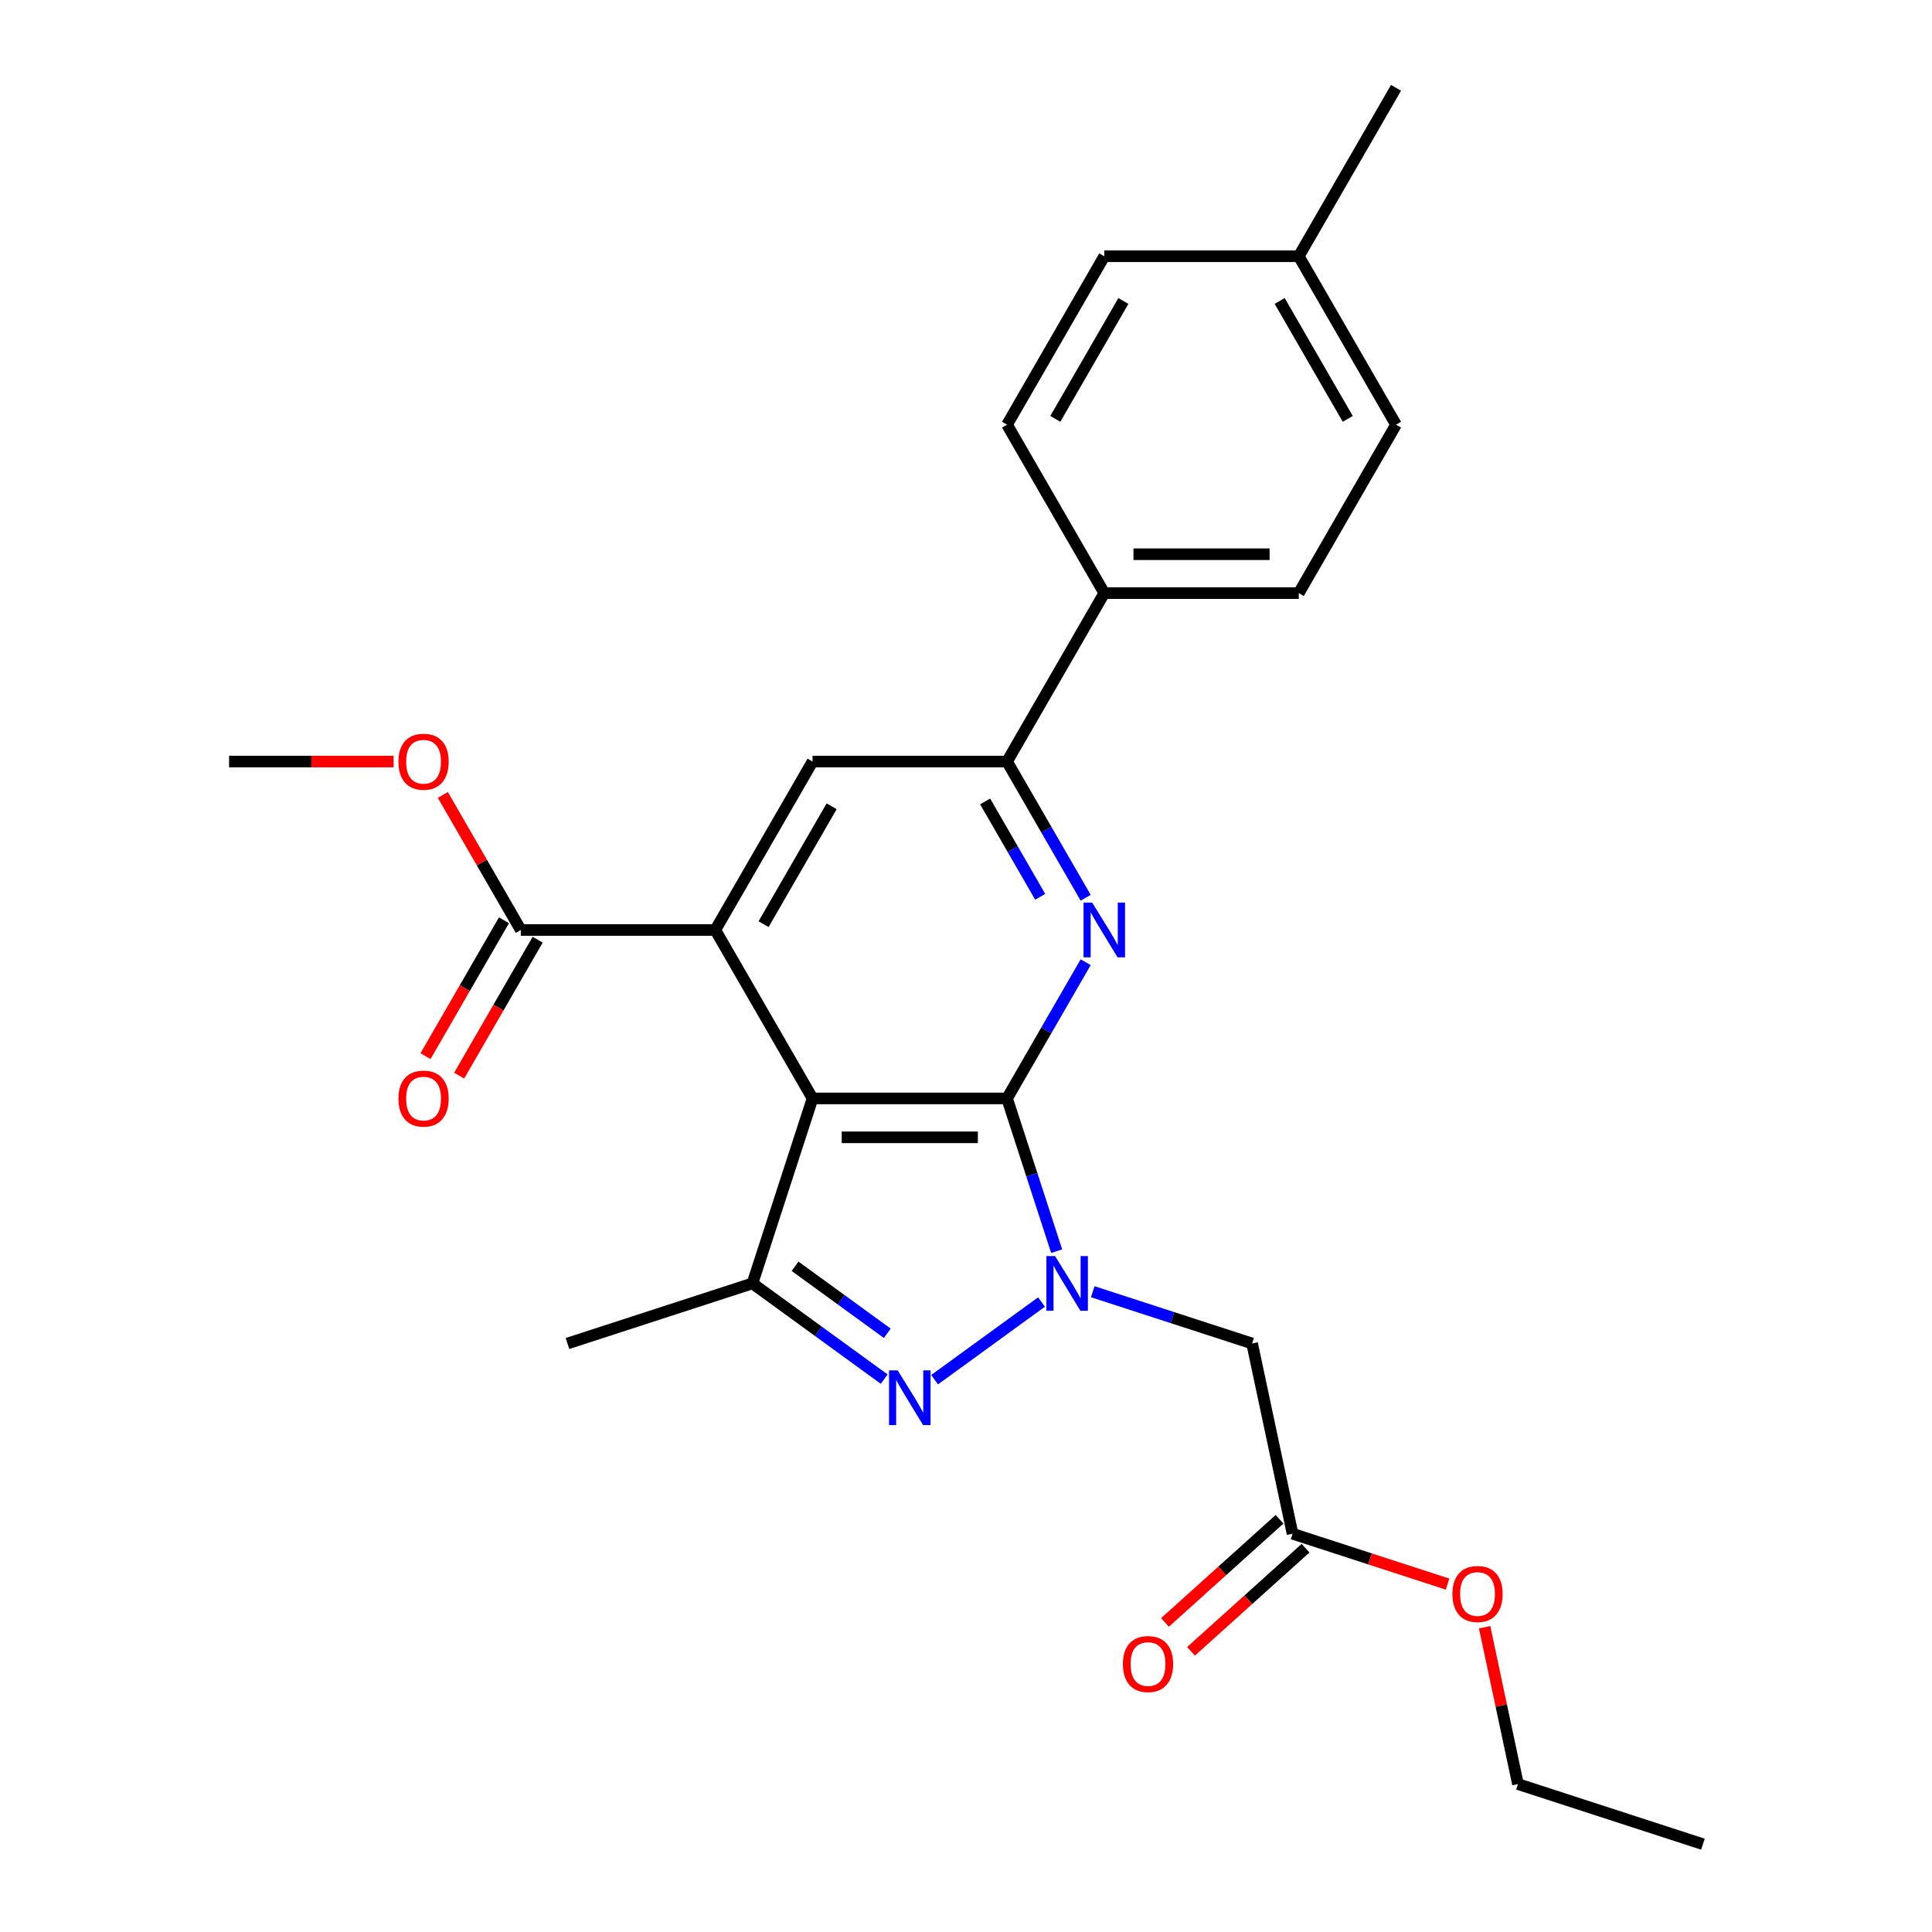 <?xml version='1.0' encoding='iso-8859-1'?>
<svg version='1.1' baseProfile='full'
              xmlns='http://www.w3.org/2000/svg'
                      xmlns:rdkit='http://www.rdkit.org/xml'
                      xmlns:xlink='http://www.w3.org/1999/xlink'
                  xml:space='preserve'
width='1000px' height='1000px' viewBox='0 0 1000 1000'>
<!-- END OF HEADER -->
<rect style='opacity:1.0;fill:#FFFFFF;stroke:none' width='1000' height='1000' x='0' y='0'> </rect>
<path class='bond-0' d='M 521.241,568.543 L 534.085,608.075' style='fill:none;fill-rule:evenodd;stroke:#000000;stroke-width:6px;stroke-linecap:butt;stroke-linejoin:miter;stroke-opacity:1' />
<path class='bond-0' d='M 534.085,608.075 L 546.93,647.607' style='fill:none;fill-rule:evenodd;stroke:#0000FF;stroke-width:6px;stroke-linecap:butt;stroke-linejoin:miter;stroke-opacity:1' />
<path class='bond-1' d='M 521.241,568.543 L 420.572,568.543' style='fill:none;fill-rule:evenodd;stroke:#000000;stroke-width:6px;stroke-linecap:butt;stroke-linejoin:miter;stroke-opacity:1' />
<path class='bond-1' d='M 506.14,588.676 L 435.672,588.676' style='fill:none;fill-rule:evenodd;stroke:#000000;stroke-width:6px;stroke-linecap:butt;stroke-linejoin:miter;stroke-opacity:1' />
<path class='bond-3' d='M 521.241,568.543 L 541.593,533.29' style='fill:none;fill-rule:evenodd;stroke:#000000;stroke-width:6px;stroke-linecap:butt;stroke-linejoin:miter;stroke-opacity:1' />
<path class='bond-3' d='M 541.593,533.29 L 561.946,498.038' style='fill:none;fill-rule:evenodd;stroke:#0000FF;stroke-width:6px;stroke-linecap:butt;stroke-linejoin:miter;stroke-opacity:1' />
<path class='bond-2' d='M 539.092,673.915 L 483.753,714.121' style='fill:none;fill-rule:evenodd;stroke:#0000FF;stroke-width:6px;stroke-linecap:butt;stroke-linejoin:miter;stroke-opacity:1' />
<path class='bond-6' d='M 565.605,668.591 L 606.848,681.992' style='fill:none;fill-rule:evenodd;stroke:#0000FF;stroke-width:6px;stroke-linecap:butt;stroke-linejoin:miter;stroke-opacity:1' />
<path class='bond-6' d='M 606.848,681.992 L 648.09,695.392' style='fill:none;fill-rule:evenodd;stroke:#000000;stroke-width:6px;stroke-linecap:butt;stroke-linejoin:miter;stroke-opacity:1' />
<path class='bond-4' d='M 420.572,568.543 L 370.238,481.361' style='fill:none;fill-rule:evenodd;stroke:#000000;stroke-width:6px;stroke-linecap:butt;stroke-linejoin:miter;stroke-opacity:1' />
<path class='bond-5' d='M 420.572,568.543 L 389.464,664.284' style='fill:none;fill-rule:evenodd;stroke:#000000;stroke-width:6px;stroke-linecap:butt;stroke-linejoin:miter;stroke-opacity:1' />
<path class='bond-26' d='M 457.65,713.824 L 423.557,689.054' style='fill:none;fill-rule:evenodd;stroke:#0000FF;stroke-width:6px;stroke-linecap:butt;stroke-linejoin:miter;stroke-opacity:1' />
<path class='bond-26' d='M 423.557,689.054 L 389.464,664.284' style='fill:none;fill-rule:evenodd;stroke:#000000;stroke-width:6px;stroke-linecap:butt;stroke-linejoin:miter;stroke-opacity:1' />
<path class='bond-26' d='M 459.256,690.104 L 435.391,672.765' style='fill:none;fill-rule:evenodd;stroke:#0000FF;stroke-width:6px;stroke-linecap:butt;stroke-linejoin:miter;stroke-opacity:1' />
<path class='bond-26' d='M 435.391,672.765 L 411.526,655.426' style='fill:none;fill-rule:evenodd;stroke:#000000;stroke-width:6px;stroke-linecap:butt;stroke-linejoin:miter;stroke-opacity:1' />
<path class='bond-7' d='M 561.946,464.684 L 541.593,429.432' style='fill:none;fill-rule:evenodd;stroke:#0000FF;stroke-width:6px;stroke-linecap:butt;stroke-linejoin:miter;stroke-opacity:1' />
<path class='bond-7' d='M 541.593,429.432 L 521.241,394.18' style='fill:none;fill-rule:evenodd;stroke:#000000;stroke-width:6px;stroke-linecap:butt;stroke-linejoin:miter;stroke-opacity:1' />
<path class='bond-7' d='M 538.404,464.176 L 524.157,439.499' style='fill:none;fill-rule:evenodd;stroke:#0000FF;stroke-width:6px;stroke-linecap:butt;stroke-linejoin:miter;stroke-opacity:1' />
<path class='bond-7' d='M 524.157,439.499 L 509.91,414.822' style='fill:none;fill-rule:evenodd;stroke:#000000;stroke-width:6px;stroke-linecap:butt;stroke-linejoin:miter;stroke-opacity:1' />
<path class='bond-9' d='M 370.238,481.361 L 269.57,481.361' style='fill:none;fill-rule:evenodd;stroke:#000000;stroke-width:6px;stroke-linecap:butt;stroke-linejoin:miter;stroke-opacity:1' />
<path class='bond-27' d='M 370.238,481.361 L 420.572,394.18' style='fill:none;fill-rule:evenodd;stroke:#000000;stroke-width:6px;stroke-linecap:butt;stroke-linejoin:miter;stroke-opacity:1' />
<path class='bond-27' d='M 395.224,478.351 L 430.458,417.324' style='fill:none;fill-rule:evenodd;stroke:#000000;stroke-width:6px;stroke-linecap:butt;stroke-linejoin:miter;stroke-opacity:1' />
<path class='bond-17' d='M 389.464,664.284 L 293.723,695.392' style='fill:none;fill-rule:evenodd;stroke:#000000;stroke-width:6px;stroke-linecap:butt;stroke-linejoin:miter;stroke-opacity:1' />
<path class='bond-10' d='M 648.09,695.392 L 669.02,793.861' style='fill:none;fill-rule:evenodd;stroke:#000000;stroke-width:6px;stroke-linecap:butt;stroke-linejoin:miter;stroke-opacity:1' />
<path class='bond-8' d='M 521.241,394.18 L 420.572,394.18' style='fill:none;fill-rule:evenodd;stroke:#000000;stroke-width:6px;stroke-linecap:butt;stroke-linejoin:miter;stroke-opacity:1' />
<path class='bond-11' d='M 521.241,394.18 L 571.575,306.999' style='fill:none;fill-rule:evenodd;stroke:#000000;stroke-width:6px;stroke-linecap:butt;stroke-linejoin:miter;stroke-opacity:1' />
<path class='bond-12' d='M 260.852,476.328 L 240.545,511.5' style='fill:none;fill-rule:evenodd;stroke:#000000;stroke-width:6px;stroke-linecap:butt;stroke-linejoin:miter;stroke-opacity:1' />
<path class='bond-12' d='M 240.545,511.5 L 220.238,546.672' style='fill:none;fill-rule:evenodd;stroke:#FF0000;stroke-width:6px;stroke-linecap:butt;stroke-linejoin:miter;stroke-opacity:1' />
<path class='bond-12' d='M 278.288,486.395 L 257.981,521.567' style='fill:none;fill-rule:evenodd;stroke:#000000;stroke-width:6px;stroke-linecap:butt;stroke-linejoin:miter;stroke-opacity:1' />
<path class='bond-12' d='M 257.981,521.567 L 237.674,556.739' style='fill:none;fill-rule:evenodd;stroke:#FF0000;stroke-width:6px;stroke-linecap:butt;stroke-linejoin:miter;stroke-opacity:1' />
<path class='bond-16' d='M 269.57,481.361 L 249.39,446.409' style='fill:none;fill-rule:evenodd;stroke:#000000;stroke-width:6px;stroke-linecap:butt;stroke-linejoin:miter;stroke-opacity:1' />
<path class='bond-16' d='M 249.39,446.409 L 229.21,411.457' style='fill:none;fill-rule:evenodd;stroke:#FF0000;stroke-width:6px;stroke-linecap:butt;stroke-linejoin:miter;stroke-opacity:1' />
<path class='bond-13' d='M 662.284,786.379 L 632.637,813.074' style='fill:none;fill-rule:evenodd;stroke:#000000;stroke-width:6px;stroke-linecap:butt;stroke-linejoin:miter;stroke-opacity:1' />
<path class='bond-13' d='M 632.637,813.074 L 602.99,839.768' style='fill:none;fill-rule:evenodd;stroke:#FF0000;stroke-width:6px;stroke-linecap:butt;stroke-linejoin:miter;stroke-opacity:1' />
<path class='bond-13' d='M 675.756,801.342 L 646.109,828.036' style='fill:none;fill-rule:evenodd;stroke:#000000;stroke-width:6px;stroke-linecap:butt;stroke-linejoin:miter;stroke-opacity:1' />
<path class='bond-13' d='M 646.109,828.036 L 616.462,854.731' style='fill:none;fill-rule:evenodd;stroke:#FF0000;stroke-width:6px;stroke-linecap:butt;stroke-linejoin:miter;stroke-opacity:1' />
<path class='bond-18' d='M 669.02,793.861 L 709.132,806.894' style='fill:none;fill-rule:evenodd;stroke:#000000;stroke-width:6px;stroke-linecap:butt;stroke-linejoin:miter;stroke-opacity:1' />
<path class='bond-18' d='M 709.132,806.894 L 749.245,819.927' style='fill:none;fill-rule:evenodd;stroke:#FF0000;stroke-width:6px;stroke-linecap:butt;stroke-linejoin:miter;stroke-opacity:1' />
<path class='bond-14' d='M 571.575,306.999 L 672.243,306.999' style='fill:none;fill-rule:evenodd;stroke:#000000;stroke-width:6px;stroke-linecap:butt;stroke-linejoin:miter;stroke-opacity:1' />
<path class='bond-14' d='M 586.675,286.865 L 657.143,286.865' style='fill:none;fill-rule:evenodd;stroke:#000000;stroke-width:6px;stroke-linecap:butt;stroke-linejoin:miter;stroke-opacity:1' />
<path class='bond-15' d='M 571.575,306.999 L 521.241,219.817' style='fill:none;fill-rule:evenodd;stroke:#000000;stroke-width:6px;stroke-linecap:butt;stroke-linejoin:miter;stroke-opacity:1' />
<path class='bond-20' d='M 672.243,306.999 L 722.577,219.817' style='fill:none;fill-rule:evenodd;stroke:#000000;stroke-width:6px;stroke-linecap:butt;stroke-linejoin:miter;stroke-opacity:1' />
<path class='bond-19' d='M 521.241,219.817 L 571.575,132.636' style='fill:none;fill-rule:evenodd;stroke:#000000;stroke-width:6px;stroke-linecap:butt;stroke-linejoin:miter;stroke-opacity:1' />
<path class='bond-19' d='M 546.227,216.807 L 581.461,155.78' style='fill:none;fill-rule:evenodd;stroke:#000000;stroke-width:6px;stroke-linecap:butt;stroke-linejoin:miter;stroke-opacity:1' />
<path class='bond-24' d='M 203.719,394.18 L 161.143,394.18' style='fill:none;fill-rule:evenodd;stroke:#FF0000;stroke-width:6px;stroke-linecap:butt;stroke-linejoin:miter;stroke-opacity:1' />
<path class='bond-24' d='M 161.143,394.18 L 118.567,394.18' style='fill:none;fill-rule:evenodd;stroke:#000000;stroke-width:6px;stroke-linecap:butt;stroke-linejoin:miter;stroke-opacity:1' />
<path class='bond-22' d='M 768.434,842.245 L 777.063,882.841' style='fill:none;fill-rule:evenodd;stroke:#FF0000;stroke-width:6px;stroke-linecap:butt;stroke-linejoin:miter;stroke-opacity:1' />
<path class='bond-22' d='M 777.063,882.841 L 785.692,923.437' style='fill:none;fill-rule:evenodd;stroke:#000000;stroke-width:6px;stroke-linecap:butt;stroke-linejoin:miter;stroke-opacity:1' />
<path class='bond-21' d='M 571.575,132.636 L 672.243,132.636' style='fill:none;fill-rule:evenodd;stroke:#000000;stroke-width:6px;stroke-linecap:butt;stroke-linejoin:miter;stroke-opacity:1' />
<path class='bond-28' d='M 722.577,219.817 L 672.243,132.636' style='fill:none;fill-rule:evenodd;stroke:#000000;stroke-width:6px;stroke-linecap:butt;stroke-linejoin:miter;stroke-opacity:1' />
<path class='bond-28' d='M 697.591,216.807 L 662.357,155.78' style='fill:none;fill-rule:evenodd;stroke:#000000;stroke-width:6px;stroke-linecap:butt;stroke-linejoin:miter;stroke-opacity:1' />
<path class='bond-23' d='M 672.243,132.636 L 722.577,45.455' style='fill:none;fill-rule:evenodd;stroke:#000000;stroke-width:6px;stroke-linecap:butt;stroke-linejoin:miter;stroke-opacity:1' />
<path class='bond-25' d='M 785.692,923.437 L 881.433,954.545' style='fill:none;fill-rule:evenodd;stroke:#000000;stroke-width:6px;stroke-linecap:butt;stroke-linejoin:miter;stroke-opacity:1' />
<path  class='atom-1' d='M 546.089 650.124
L 555.369 665.124
Q 556.289 666.604, 557.769 669.284
Q 559.249 671.964, 559.329 672.124
L 559.329 650.124
L 563.089 650.124
L 563.089 678.444
L 559.209 678.444
L 549.249 662.044
Q 548.089 660.124, 546.849 657.924
Q 545.649 655.724, 545.289 655.044
L 545.289 678.444
L 541.609 678.444
L 541.609 650.124
L 546.089 650.124
' fill='#0000FF'/>
<path  class='atom-3' d='M 464.646 709.295
L 473.926 724.295
Q 474.846 725.775, 476.326 728.455
Q 477.806 731.135, 477.886 731.295
L 477.886 709.295
L 481.646 709.295
L 481.646 737.615
L 477.766 737.615
L 467.806 721.215
Q 466.646 719.295, 465.406 717.095
Q 464.206 714.895, 463.846 714.215
L 463.846 737.615
L 460.166 737.615
L 460.166 709.295
L 464.646 709.295
' fill='#0000FF'/>
<path  class='atom-4' d='M 565.315 467.201
L 574.595 482.201
Q 575.515 483.681, 576.995 486.361
Q 578.475 489.041, 578.555 489.201
L 578.555 467.201
L 582.315 467.201
L 582.315 495.521
L 578.435 495.521
L 568.475 479.121
Q 567.315 477.201, 566.075 475.001
Q 564.875 472.801, 564.515 472.121
L 564.515 495.521
L 560.835 495.521
L 560.835 467.201
L 565.315 467.201
' fill='#0000FF'/>
<path  class='atom-13' d='M 206.236 568.623
Q 206.236 561.823, 209.596 558.023
Q 212.956 554.223, 219.236 554.223
Q 225.516 554.223, 228.876 558.023
Q 232.236 561.823, 232.236 568.623
Q 232.236 575.503, 228.836 579.423
Q 225.436 583.303, 219.236 583.303
Q 212.996 583.303, 209.596 579.423
Q 206.236 575.543, 206.236 568.623
M 219.236 580.103
Q 223.556 580.103, 225.876 577.223
Q 228.236 574.303, 228.236 568.623
Q 228.236 563.063, 225.876 560.263
Q 223.556 557.423, 219.236 557.423
Q 214.916 557.423, 212.556 560.223
Q 210.236 563.023, 210.236 568.623
Q 210.236 574.343, 212.556 577.223
Q 214.916 580.103, 219.236 580.103
' fill='#FF0000'/>
<path  class='atom-14' d='M 581.209 861.301
Q 581.209 854.501, 584.569 850.701
Q 587.929 846.901, 594.209 846.901
Q 600.489 846.901, 603.849 850.701
Q 607.209 854.501, 607.209 861.301
Q 607.209 868.181, 603.809 872.101
Q 600.409 875.981, 594.209 875.981
Q 587.969 875.981, 584.569 872.101
Q 581.209 868.221, 581.209 861.301
M 594.209 872.781
Q 598.529 872.781, 600.849 869.901
Q 603.209 866.981, 603.209 861.301
Q 603.209 855.741, 600.849 852.941
Q 598.529 850.101, 594.209 850.101
Q 589.889 850.101, 587.529 852.901
Q 585.209 855.701, 585.209 861.301
Q 585.209 867.021, 587.529 869.901
Q 589.889 872.781, 594.209 872.781
' fill='#FF0000'/>
<path  class='atom-17' d='M 206.236 394.26
Q 206.236 387.46, 209.596 383.66
Q 212.956 379.86, 219.236 379.86
Q 225.516 379.86, 228.876 383.66
Q 232.236 387.46, 232.236 394.26
Q 232.236 401.14, 228.836 405.06
Q 225.436 408.94, 219.236 408.94
Q 212.996 408.94, 209.596 405.06
Q 206.236 401.18, 206.236 394.26
M 219.236 405.74
Q 223.556 405.74, 225.876 402.86
Q 228.236 399.94, 228.236 394.26
Q 228.236 388.7, 225.876 385.9
Q 223.556 383.06, 219.236 383.06
Q 214.916 383.06, 212.556 385.86
Q 210.236 388.66, 210.236 394.26
Q 210.236 399.98, 212.556 402.86
Q 214.916 405.74, 219.236 405.74
' fill='#FF0000'/>
<path  class='atom-19' d='M 751.761 825.049
Q 751.761 818.249, 755.121 814.449
Q 758.481 810.649, 764.761 810.649
Q 771.041 810.649, 774.401 814.449
Q 777.761 818.249, 777.761 825.049
Q 777.761 831.929, 774.361 835.849
Q 770.961 839.729, 764.761 839.729
Q 758.521 839.729, 755.121 835.849
Q 751.761 831.969, 751.761 825.049
M 764.761 836.529
Q 769.081 836.529, 771.401 833.649
Q 773.761 830.729, 773.761 825.049
Q 773.761 819.489, 771.401 816.689
Q 769.081 813.849, 764.761 813.849
Q 760.441 813.849, 758.081 816.649
Q 755.761 819.449, 755.761 825.049
Q 755.761 830.769, 758.081 833.649
Q 760.441 836.529, 764.761 836.529
' fill='#FF0000'/>
</svg>
